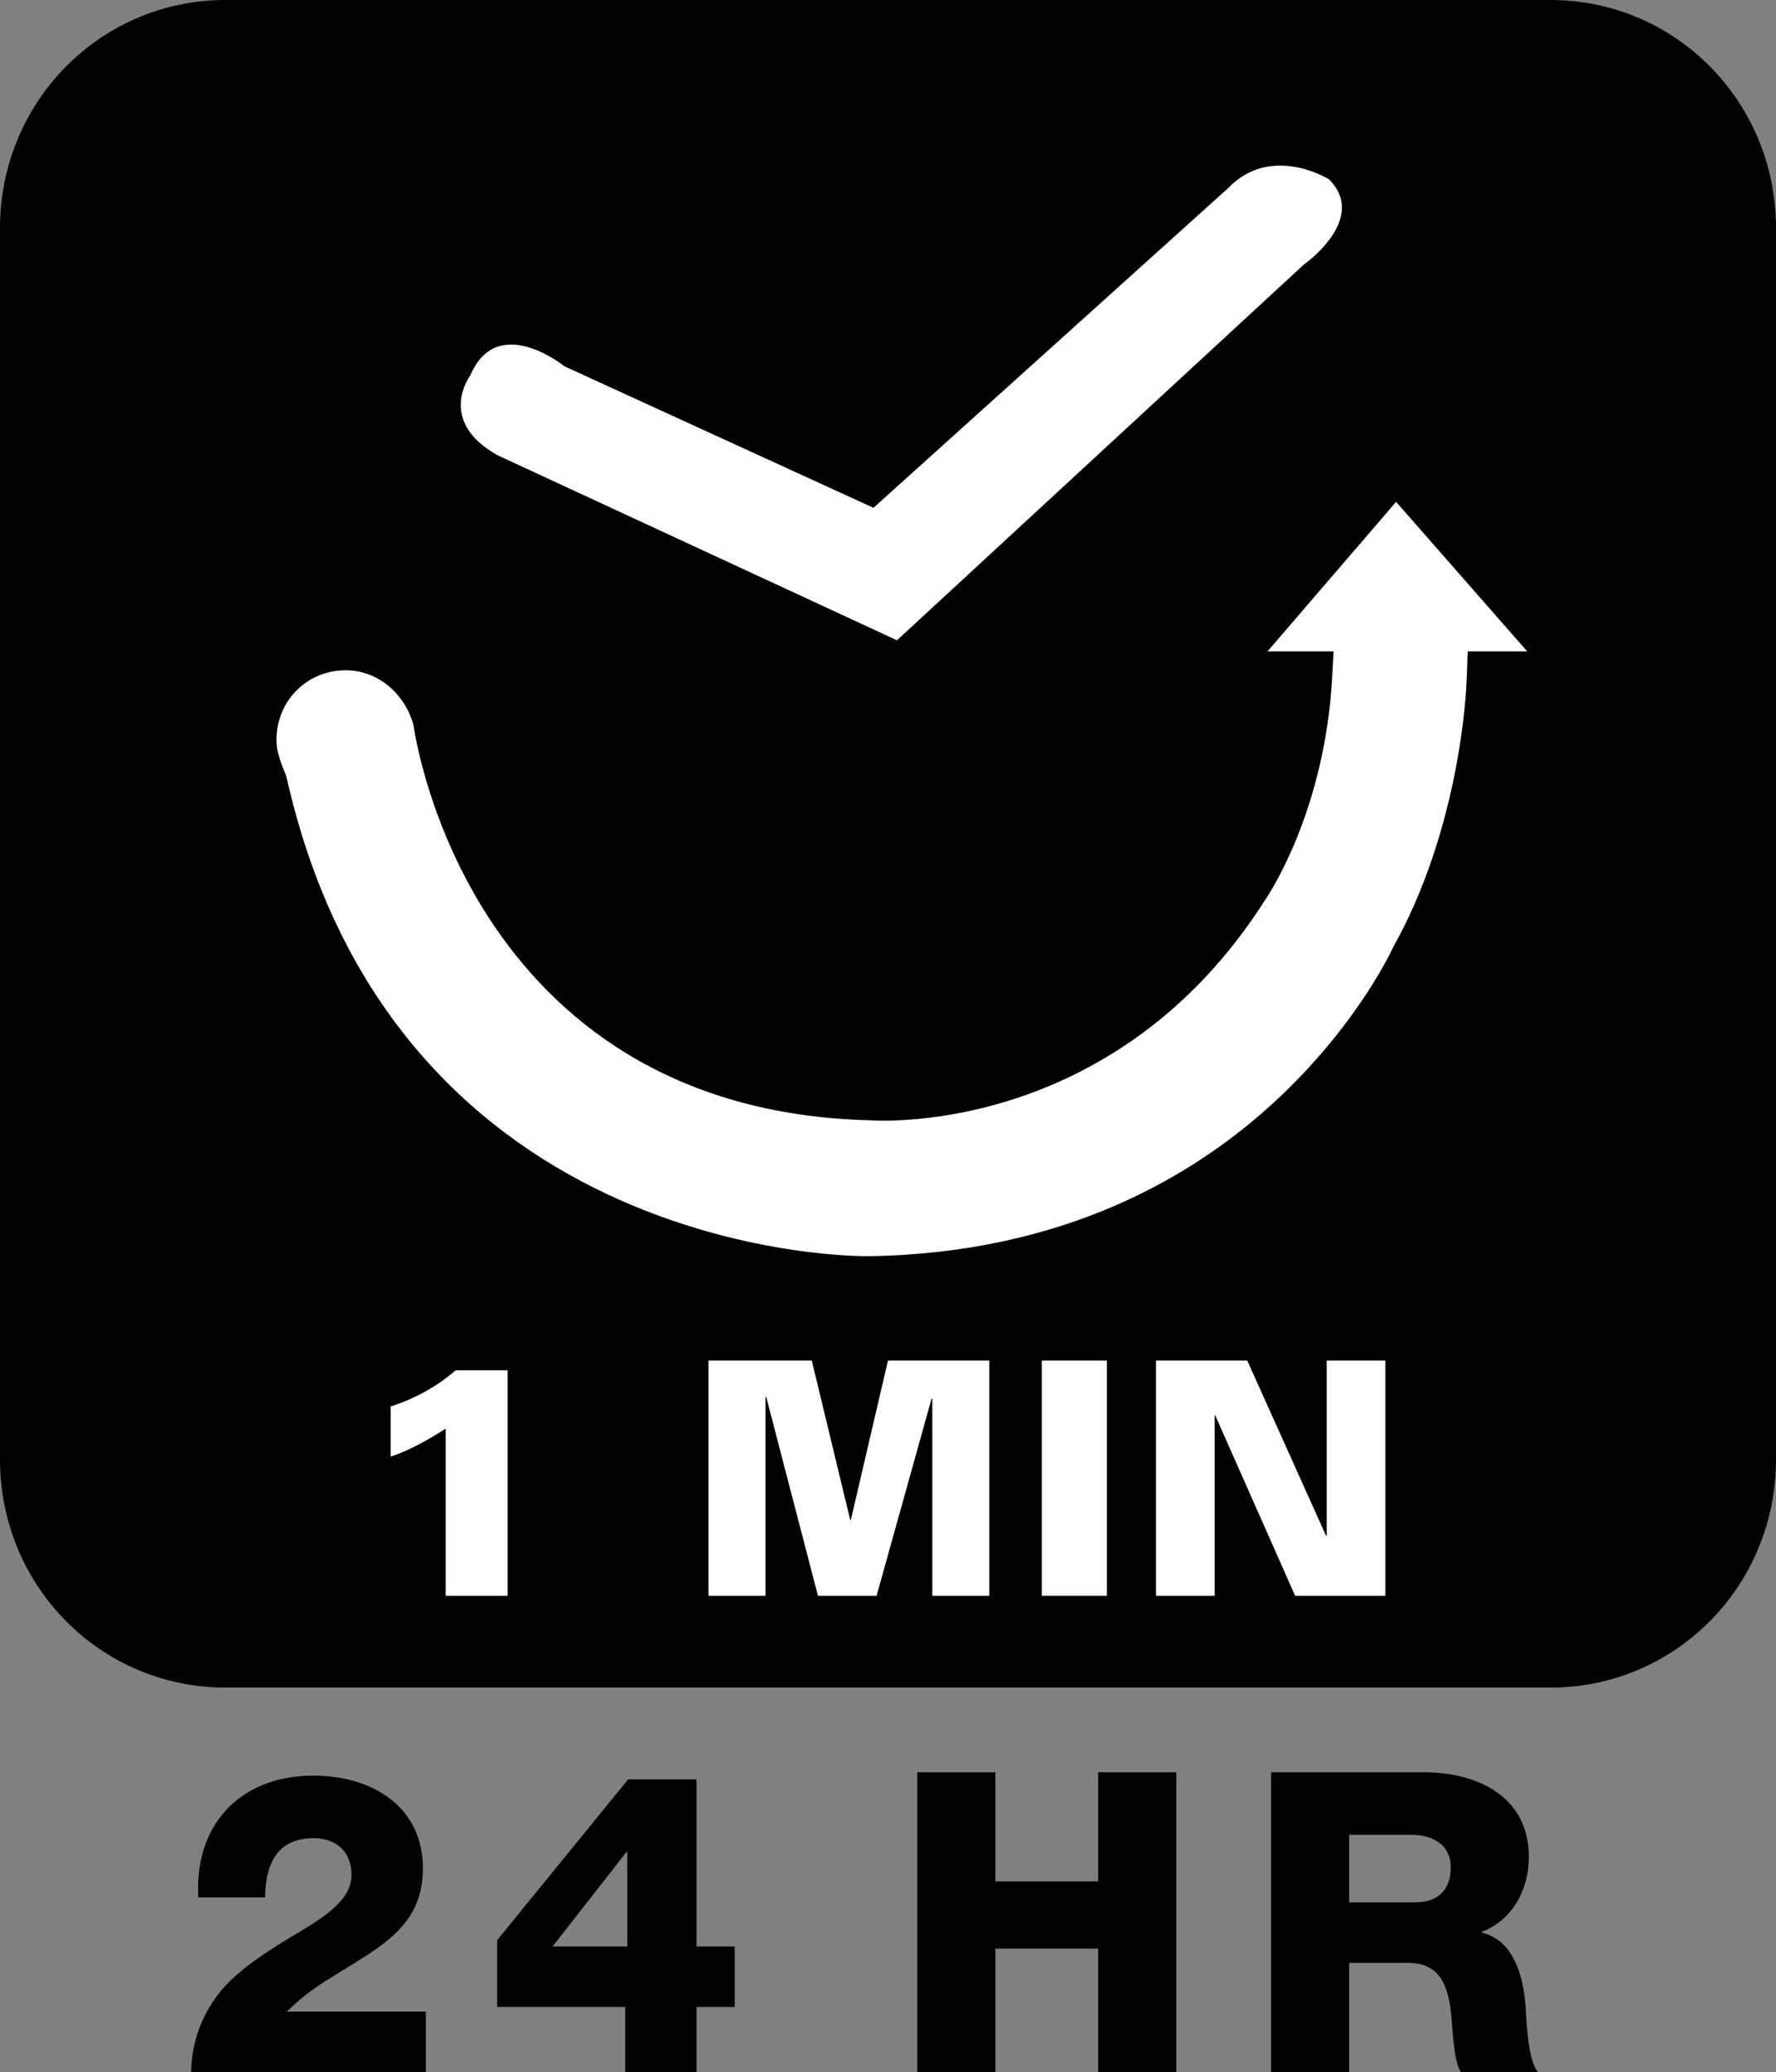 <?xml version="1.0" encoding="iso-8859-1"?>
<!-- Generator: Adobe Illustrator 20.0.0, SVG Export Plug-In . SVG Version: 6.00 Build 0)  -->
<svg version="1.1" id="Layer_1" xmlns="http://www.w3.org/2000/svg" xmlns:xlink="http://www.w3.org/1999/xlink" x="0px" y="0px"
	 viewBox="0 0 141.732 165.32" style="enable-background:new 0 0 141.732 165.32;" xml:space="preserve">
<rect x="0" y="0" width="141.732" height="165.32" fill="#808080" stroke="none"/>
<g>
	<path d="M123.74,134.646H17.992C8.049,134.646,0,126.567,0,116.429V18.217C0,8.079,8.049,0,17.992,0H123.74
		c9.943,0,17.993,8.079,17.993,18.217v98.212C141.732,126.567,133.683,134.646,123.74,134.646L123.74,134.646z"/>
	<path style="fill:#FFFFFF;" d="M97.983,15.034L69.707,40.517l-24.67-11.294c0,0-5.338-4.344-7.502,0.724
		c0,0-2.741,3.62,2.164,6.371l31.883,14.768l32.46-29.971c0,0,5.194-3.62,2.02-6.805C106.061,14.31,101.446,11.414,97.983,15.034
		L97.983,15.034z"/>
	<path style="fill:#FFFFFF;" d="M117.129,51.971l-0.066,1.916c-0.139,4.035-1.3,13.462-5.848,21.622c0,0-0.707,1.557-2.172,3.788
		c-1.504,2.291-3.84,5.361-7.147,8.446c-6.592,6.148-17.064,12.274-32.649,12.484c-0.017,0-37.644,0.606-46.373-38.189l-0.095-0.294
		c-0.417-0.976-0.715-1.844-0.715-2.72c0-3.11,2.437-5.545,5.518-5.545c2.55,0,4.709,1.825,5.409,4.35
		c0.161,1.089,1.35,8.194,6.017,15.396c5.094,7.862,14.314,15.782,30.508,16.162c1.532,0.092,19.735,0.785,31.434-17.561
		c0.465-0.684,4.782-7.287,5.361-17.76l0.116-2.094h-5.275l10.262-11.931l10.465,11.931H117.129L117.129,51.971z"/>
	<path d="M33.984,165.32v-4.824H22.896c1.508-1.474,2.445-2.044,4.221-3.149c3.417-2.11,6.633-3.785,6.633-8.274
		c0-4.992-4.12-7.403-8.743-7.403c-5.829,0-9.514,3.919-9.179,9.715h5.326c0.034-2.546,0.871-4.724,3.886-4.724
		c1.809,0,3.015,1.106,3.015,2.914c0,1.575-1.273,2.713-3.049,3.886c-1.809,1.139-4.087,2.345-6.097,4.087
		c-2.312,1.976-3.618,4.79-3.652,7.772H33.984L33.984,165.32z"/>
	<path style="fill-rule:evenodd;clip-rule:evenodd;" d="M55.586,155.304V141.97h-5.46l-10.452,12.831v5.326h10.217v5.193h5.695
		v-5.193h3.049v-4.824H55.586L55.586,155.304z M44.096,155.304l5.896-7.538h0.067v7.538H44.096L44.096,155.304z"/>
	<polygon points="73.202,165.32 79.433,165.32 79.433,155.471 87.64,155.471 87.64,165.32 93.872,165.32 93.872,141.401 
		87.64,141.401 87.64,150.111 79.433,150.111 79.433,141.401 73.202,141.401 73.202,165.32 	"/>
	<path style="fill-rule:evenodd;clip-rule:evenodd;" d="M101.437,165.32h6.231v-8.71h4.724c2.914,0,3.316,2.479,3.484,4.891
		c0.067,0.67,0.168,3.015,0.704,3.819h6.164c-0.837-0.871-0.938-4.388-1.005-5.393c-0.201-2.278-0.938-5.126-3.484-5.728v-0.067
		c2.513-0.972,3.752-3.417,3.752-5.996c0-4.824-4.154-6.734-8.375-6.734h-12.194V165.32L101.437,165.32z M107.668,146.393h4.958
		c1.742,0,3.149,0.804,3.149,2.58c0,1.809-1.005,2.814-2.881,2.814h-5.226V146.393L107.668,146.393z"/>
	<path style="fill:#FFFFFF;" d="M36.374,109.328c-1.508,1.3-3.302,2.288-5.2,2.886v4.004c1.56-0.52,3.016-1.352,4.394-2.236v13.338
		h4.94v-17.992H36.374L36.374,109.328z"/>
	<polygon style="fill:#FFFFFF;" points="61.09,127.32 61.09,111.486 61.142,111.434 65.276,127.32 69.956,127.32 74.35,111.564 
		74.402,111.616 74.402,127.32 78.952,127.32 78.952,108.548 70.866,108.548 67.902,121.262 67.85,121.262 64.782,108.548 
		56.54,108.548 56.54,127.32 61.09,127.32 	"/>
	<polygon style="fill:#FFFFFF;" points="88.337,127.32 88.337,108.548 83.137,108.548 83.137,127.32 88.337,127.32 	"/>
	<polygon style="fill:#FFFFFF;" points="92.254,127.32 96.934,127.32 96.934,112.942 96.986,112.942 103.356,127.32 110.558,127.32 
		110.558,108.548 105.878,108.548 105.878,122.484 105.826,122.536 99.534,108.548 92.254,108.548 92.254,127.32 	"/>
</g>
</svg>
